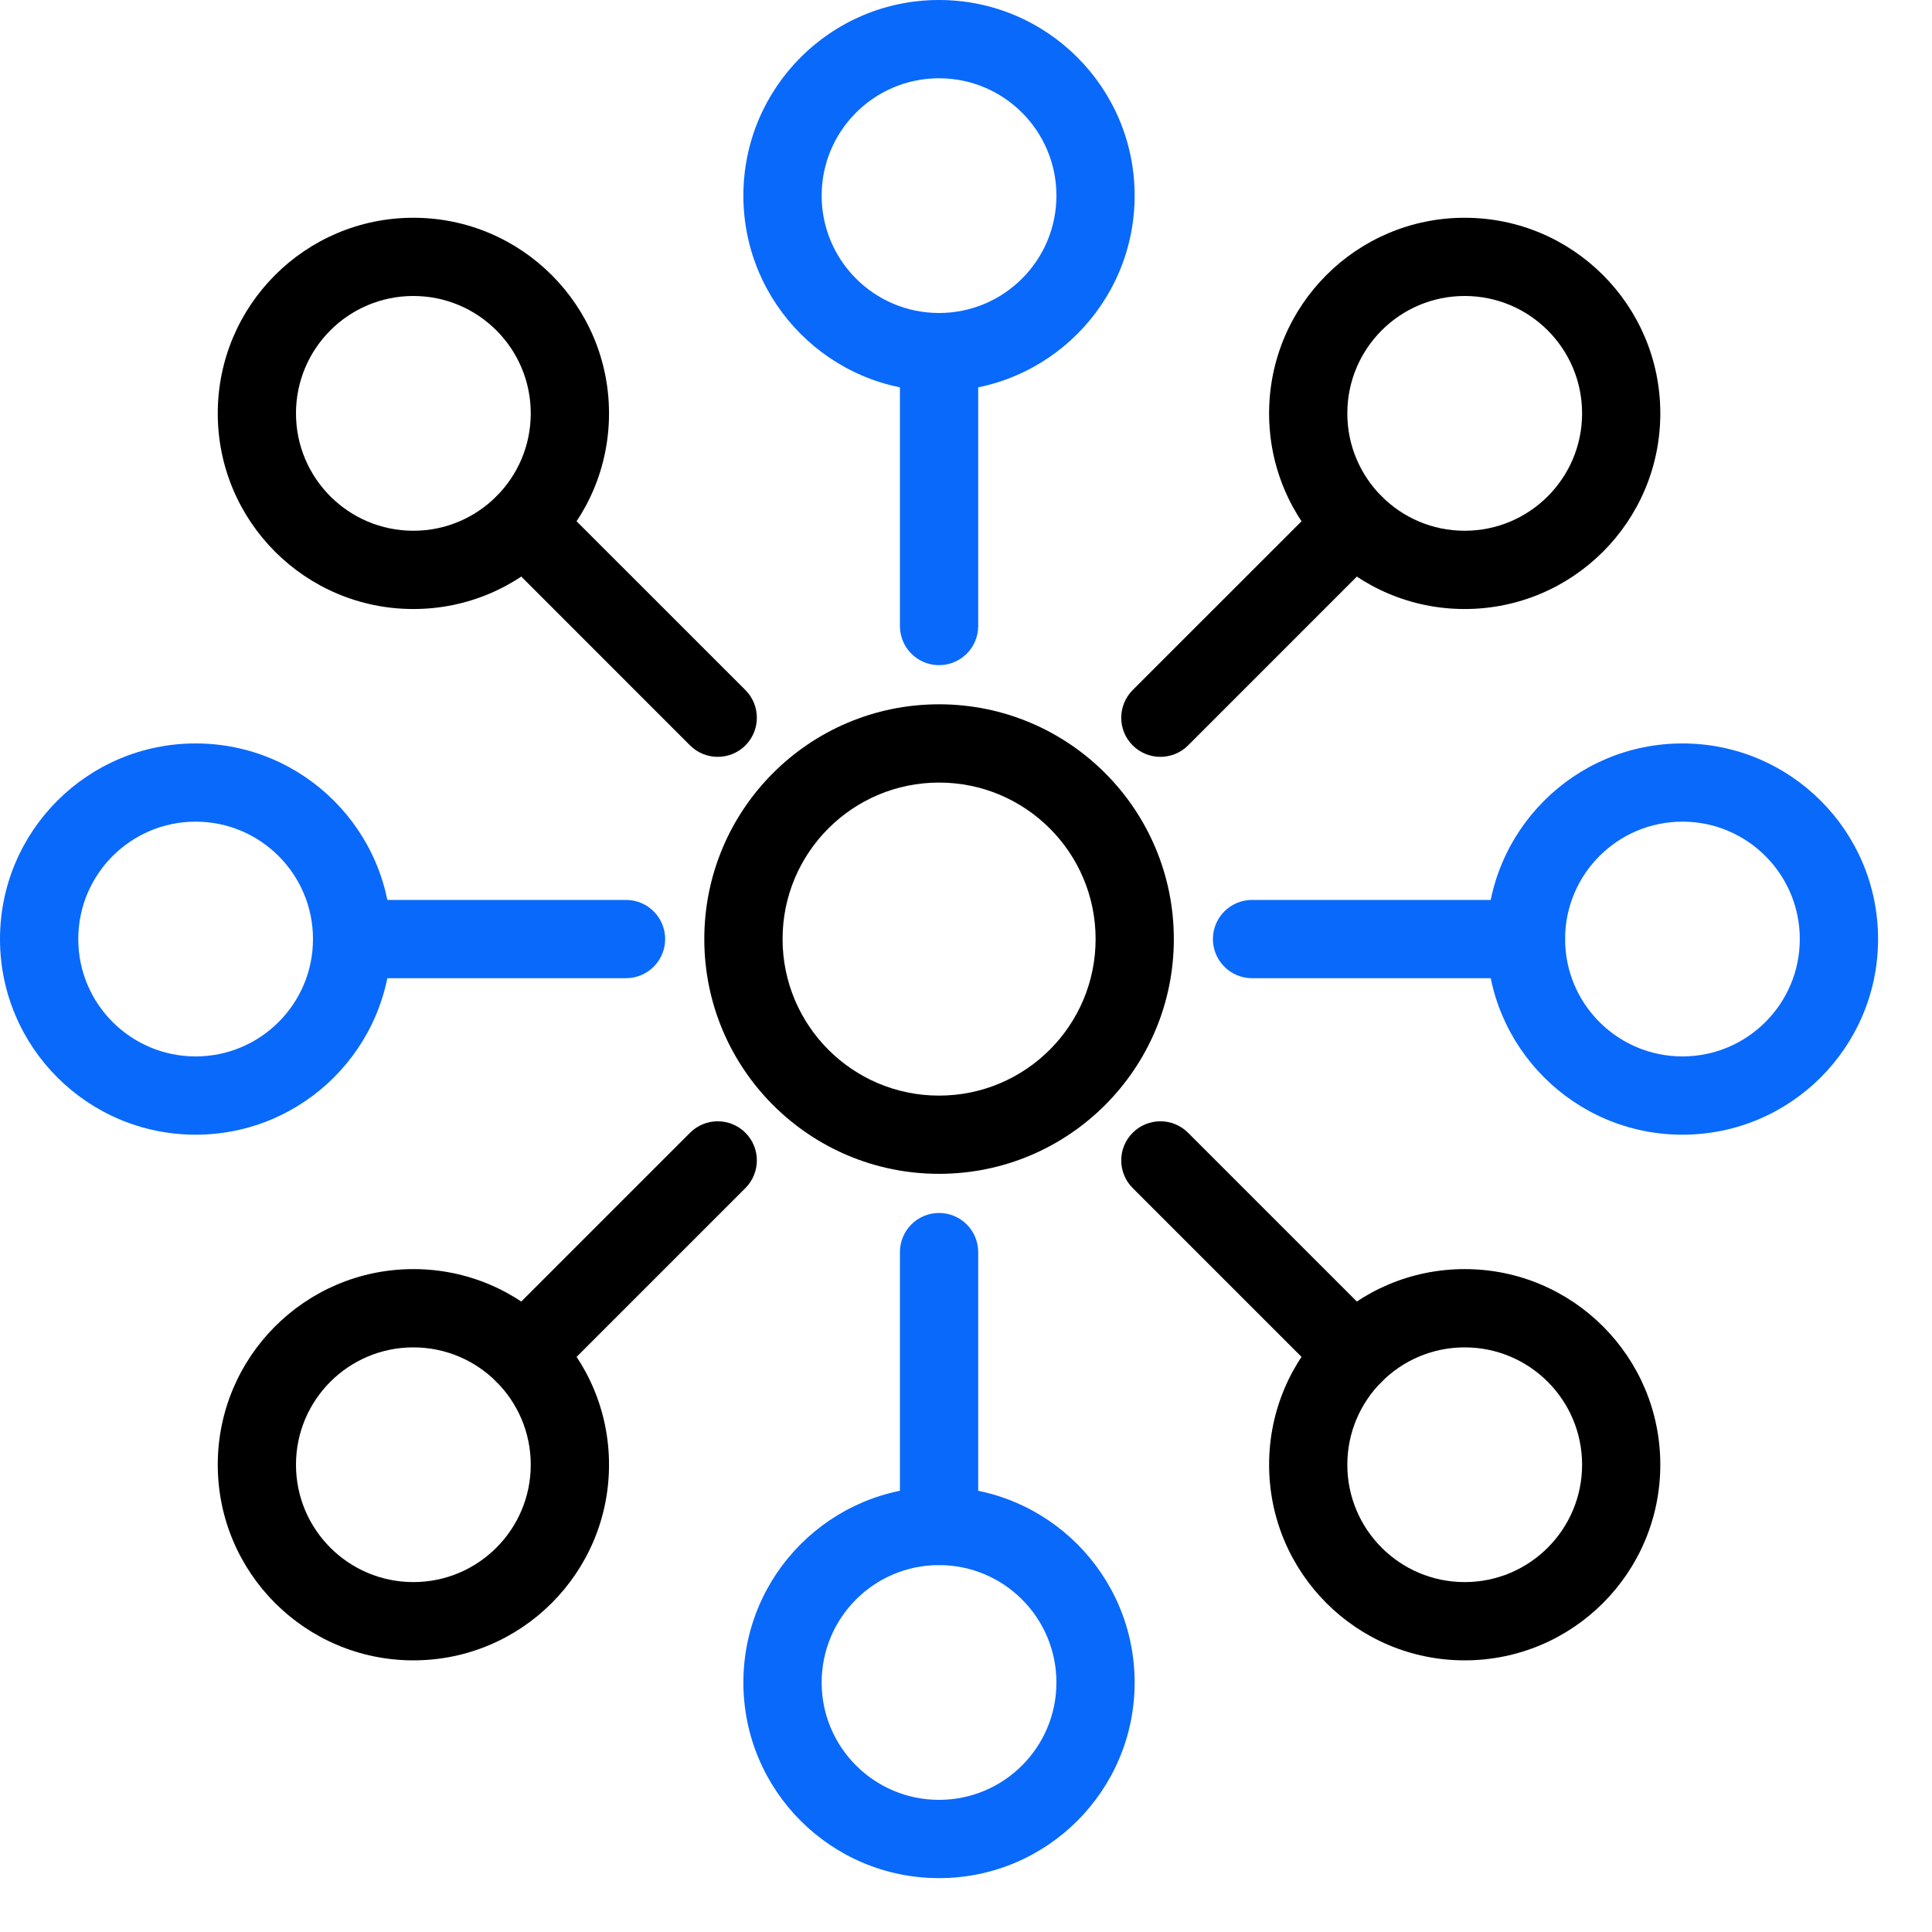 <svg width="35" height="35" viewBox="0 0 35 35" fill="none" xmlns="http://www.w3.org/2000/svg">
<path fill-rule="evenodd" clip-rule="evenodd" d="M17.012 14.177C15.446 14.177 14.177 15.446 14.177 17.012C14.177 18.578 15.446 19.848 17.012 19.848C18.578 19.848 19.848 18.578 19.848 17.012C19.848 15.446 18.578 14.177 17.012 14.177ZM12.759 17.012C12.759 14.663 14.663 12.759 17.012 12.759C19.361 12.759 21.265 14.663 21.265 17.012C21.265 19.361 19.361 21.265 17.012 21.265C14.663 21.265 12.759 19.361 12.759 17.012Z" fill="black"/>
<path fill-rule="evenodd" clip-rule="evenodd" d="M17.011 1.418C15.837 1.418 14.885 2.37 14.885 3.544C14.885 4.718 15.837 5.67 17.011 5.67C18.186 5.67 19.138 4.718 19.138 3.544C19.138 2.37 18.186 1.418 17.011 1.418ZM13.467 3.544C13.467 1.587 15.054 0 17.011 0C18.968 0 20.555 1.587 20.555 3.544C20.555 5.501 18.968 7.088 17.011 7.088C15.054 7.088 13.467 5.501 13.467 3.544Z" fill="#0969FB"/>
<path fill-rule="evenodd" clip-rule="evenodd" d="M7.489 5.362C6.314 5.362 5.362 6.314 5.362 7.489C5.362 8.663 6.314 9.615 7.489 9.615C8.663 9.615 9.615 8.663 9.615 7.489C9.615 6.314 8.663 5.362 7.489 5.362ZM3.945 7.489C3.945 5.532 5.532 3.945 7.489 3.945C9.446 3.945 11.033 5.532 11.033 7.489C11.033 9.446 9.446 11.033 7.489 11.033C5.532 11.033 3.945 9.446 3.945 7.489Z" fill="black"/>
<path fill-rule="evenodd" clip-rule="evenodd" d="M3.544 14.885C2.37 14.885 1.418 15.837 1.418 17.012C1.418 18.186 2.37 19.138 3.544 19.138C4.718 19.138 5.67 18.186 5.67 17.012C5.67 15.837 4.718 14.885 3.544 14.885ZM0 17.012C0 15.055 1.587 13.468 3.544 13.468C5.501 13.468 7.088 15.055 7.088 17.012C7.088 18.969 5.501 20.556 3.544 20.556C1.587 20.556 0 18.969 0 17.012Z" fill="#0969FB"/>
<path fill-rule="evenodd" clip-rule="evenodd" d="M7.489 24.409C6.314 24.409 5.362 25.361 5.362 26.535C5.362 27.709 6.314 28.661 7.489 28.661C8.663 28.661 9.615 27.709 9.615 26.535C9.615 25.361 8.663 24.409 7.489 24.409ZM3.945 26.535C3.945 24.578 5.532 22.991 7.489 22.991C9.446 22.991 11.033 24.578 11.033 26.535C11.033 28.492 9.446 30.079 7.489 30.079C5.532 30.079 3.945 28.492 3.945 26.535Z" fill="black"/>
<path fill-rule="evenodd" clip-rule="evenodd" d="M17.011 28.353C15.837 28.353 14.885 29.305 14.885 30.48C14.885 31.654 15.837 32.606 17.011 32.606C18.186 32.606 19.138 31.654 19.138 30.48C19.138 29.305 18.186 28.353 17.011 28.353ZM13.467 30.48C13.467 28.523 15.054 26.936 17.011 26.936C18.968 26.936 20.555 28.523 20.555 30.48C20.555 32.437 18.968 34.024 17.011 34.024C15.054 34.024 13.467 32.437 13.467 30.48Z" fill="#0969FB"/>
<path fill-rule="evenodd" clip-rule="evenodd" d="M26.534 24.409C25.36 24.409 24.408 25.361 24.408 26.535C24.408 27.709 25.36 28.661 26.534 28.661C27.709 28.661 28.661 27.709 28.661 26.535C28.661 25.361 27.709 24.409 26.534 24.409ZM22.991 26.535C22.991 24.578 24.577 22.991 26.534 22.991C28.492 22.991 30.078 24.578 30.078 26.535C30.078 28.492 28.492 30.079 26.534 30.079C24.577 30.079 22.991 28.492 22.991 26.535Z" fill="black"/>
<path fill-rule="evenodd" clip-rule="evenodd" d="M30.479 14.885C29.305 14.885 28.353 15.837 28.353 17.012C28.353 18.186 29.305 19.138 30.479 19.138C31.653 19.138 32.605 18.186 32.605 17.012C32.605 15.837 31.653 14.885 30.479 14.885ZM26.935 17.012C26.935 15.055 28.522 13.468 30.479 13.468C32.436 13.468 34.023 15.055 34.023 17.012C34.023 18.969 32.436 20.556 30.479 20.556C28.522 20.556 26.935 18.969 26.935 17.012Z" fill="#0969FB"/>
<path fill-rule="evenodd" clip-rule="evenodd" d="M26.534 5.362C25.36 5.362 24.408 6.314 24.408 7.489C24.408 8.663 25.36 9.615 26.534 9.615C27.709 9.615 28.661 8.663 28.661 7.489C28.661 6.314 27.709 5.362 26.534 5.362ZM22.991 7.489C22.991 5.532 24.577 3.945 26.534 3.945C28.492 3.945 30.078 5.532 30.078 7.489C30.078 9.446 28.492 11.033 26.534 11.033C24.577 11.033 22.991 9.446 22.991 7.489Z" fill="black"/>
<path fill-rule="evenodd" clip-rule="evenodd" d="M17.012 5.671C17.403 5.671 17.721 5.988 17.721 6.38V11.341C17.721 11.733 17.403 12.05 17.012 12.05C16.62 12.05 16.303 11.733 16.303 11.341V6.38C16.303 5.988 16.62 5.671 17.012 5.671Z" fill="#0969FB"/>
<path fill-rule="evenodd" clip-rule="evenodd" d="M8.993 8.993C9.269 8.716 9.718 8.716 9.995 8.993L13.504 12.501C13.78 12.778 13.78 13.227 13.504 13.504C13.227 13.78 12.778 13.78 12.501 13.504L8.993 9.995C8.716 9.718 8.716 9.269 8.993 8.993Z" fill="black"/>
<path fill-rule="evenodd" clip-rule="evenodd" d="M5.67 17.012C5.67 16.62 5.988 16.303 6.379 16.303H11.341C11.732 16.303 12.05 16.62 12.05 17.012C12.05 17.403 11.732 17.721 11.341 17.721H6.379C5.988 17.721 5.67 17.403 5.67 17.012Z" fill="#0969FB"/>
<path fill-rule="evenodd" clip-rule="evenodd" d="M13.504 20.521C13.78 20.797 13.78 21.246 13.504 21.523L9.995 25.032C9.718 25.308 9.269 25.308 8.993 25.032C8.716 24.755 8.716 24.306 8.993 24.029L12.501 20.521C12.778 20.244 13.227 20.244 13.504 20.521Z" fill="black"/>
<path fill-rule="evenodd" clip-rule="evenodd" d="M17.012 21.974C17.403 21.974 17.721 22.291 17.721 22.683V27.645C17.721 28.036 17.403 28.353 17.012 28.353C16.62 28.353 16.303 28.036 16.303 27.645V22.683C16.303 22.291 16.62 21.974 17.012 21.974Z" fill="#0969FB"/>
<path fill-rule="evenodd" clip-rule="evenodd" d="M20.52 20.521C20.797 20.244 21.246 20.244 21.523 20.521L25.031 24.029C25.308 24.306 25.308 24.755 25.031 25.032C24.754 25.308 24.306 25.308 24.029 25.032L20.52 21.523C20.243 21.246 20.243 20.797 20.52 20.521Z" fill="black"/>
<path fill-rule="evenodd" clip-rule="evenodd" d="M21.973 17.012C21.973 16.62 22.291 16.303 22.682 16.303H27.644C28.035 16.303 28.353 16.62 28.353 17.012C28.353 17.403 28.035 17.721 27.644 17.721H22.682C22.291 17.721 21.973 17.403 21.973 17.012Z" fill="#0969FB"/>
<path fill-rule="evenodd" clip-rule="evenodd" d="M25.031 8.993C25.308 9.269 25.308 9.718 25.031 9.995L21.523 13.504C21.246 13.78 20.797 13.78 20.52 13.504C20.243 13.227 20.243 12.778 20.52 12.501L24.029 8.993C24.306 8.716 24.754 8.716 25.031 8.993Z" fill="black"/>
</svg>
